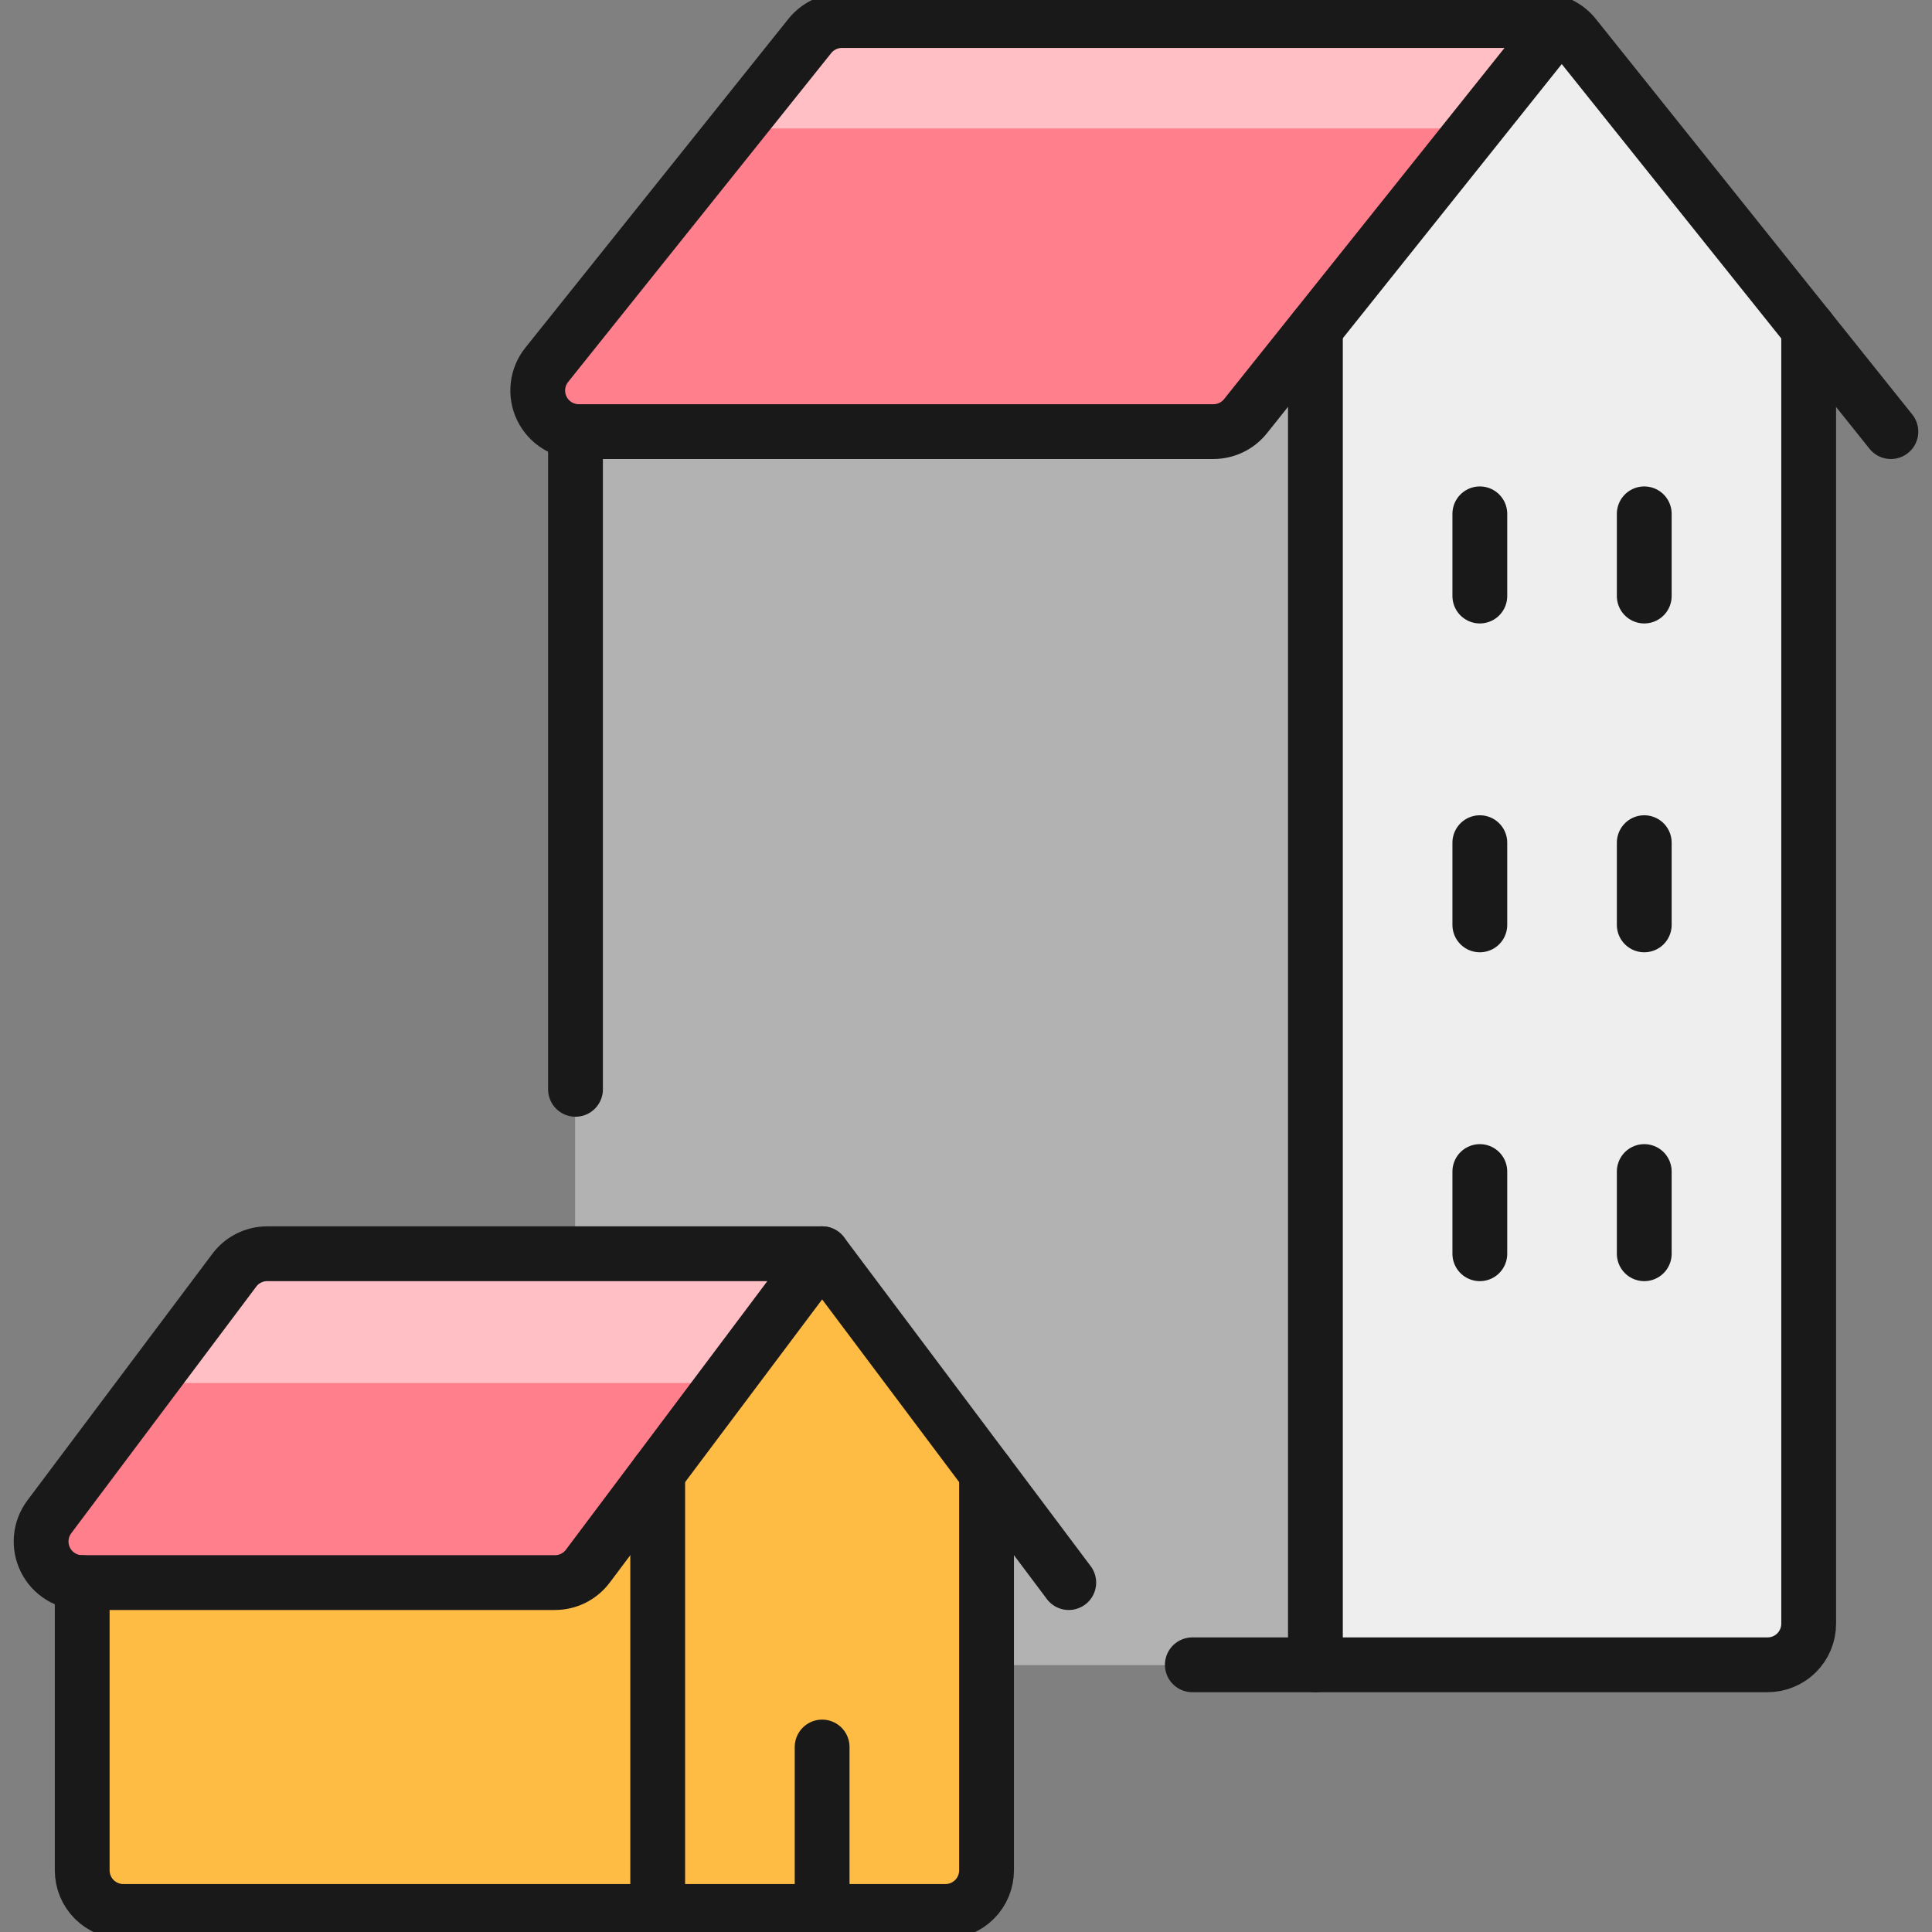 <svg width="96" height="96" viewBox="0 0 96 96" fill="none" xmlns="http://www.w3.org/2000/svg">
  <rect x="0" y="0" width="96" height="96" fill="#808080" stroke="none"/>
  <g clip-path="url(#clip0_2_109)">
    <path d="M28.596 21.447V82.723H87.83C88.371 82.723 88.891 82.508 89.274 82.125C89.657 81.742 89.872 81.223 89.872 80.681V16.34L78.23 1.789C78.039 1.55 77.796 1.357 77.521 1.224C77.245 1.091 76.943 1.022 76.637 1.021L28.596 21.447Z" fill="#EEEEEE"/>
    <path d="M65.362 5.813L28.596 21.447V82.723H65.362V5.813Z" fill="#B2B2B2"/>
    <path d="M41.831 1.021C41.526 1.022 41.223 1.091 40.947 1.224C40.672 1.357 40.429 1.55 40.238 1.789L27.166 18.13C26.926 18.43 26.776 18.792 26.733 19.174C26.689 19.556 26.755 19.942 26.921 20.289C27.087 20.635 27.348 20.927 27.673 21.132C27.998 21.337 28.375 21.446 28.759 21.447H60.296C60.602 21.446 60.904 21.377 61.18 21.244C61.456 21.111 61.698 20.918 61.889 20.679L77.45 1.193C77.193 1.081 76.916 1.022 76.637 1.021H41.831Z" fill="#FF808C"/>
    <path d="M73.328 6.381L77.45 1.193C77.193 1.081 76.916 1.022 76.637 1.021H41.831C41.526 1.022 41.223 1.091 40.947 1.224C40.672 1.357 40.429 1.55 40.238 1.789L36.562 6.381H73.328Z" fill="#FFBFC5"/>
    <path d="M4.085 73.193V92.936C4.085 93.478 4.3 93.998 4.683 94.381C5.066 94.763 5.586 94.979 6.128 94.979H46.979C47.52 94.979 48.04 94.763 48.423 94.381C48.806 93.998 49.021 93.478 49.021 92.936V73.193L40.851 61.983L4.085 73.193Z" fill="#FFBC44"/>
    <path d="M40.851 62.298H13.277C12.96 62.298 12.647 62.372 12.363 62.514C12.079 62.655 11.833 62.861 11.643 63.115L2.451 75.37C2.223 75.674 2.085 76.034 2.051 76.412C2.017 76.79 2.089 77.17 2.258 77.509C2.428 77.849 2.689 78.134 3.011 78.333C3.334 78.532 3.706 78.638 4.085 78.638H27.575C27.892 78.638 28.204 78.564 28.488 78.423C28.771 78.281 29.018 78.075 29.209 77.821L40.851 62.298Z" fill="#FF808C"/>
    <path d="M36.035 68.72L40.851 62.298H13.277C12.96 62.298 12.647 62.372 12.363 62.514C12.079 62.655 11.833 62.861 11.643 63.115L7.439 68.72H36.035Z" fill="#FFBFC5"/>
    <path d="M40.851 62.298H13.277C12.96 62.298 12.647 62.372 12.363 62.514C12.079 62.655 11.833 62.861 11.643 63.115L2.451 75.37C2.223 75.674 2.085 76.034 2.051 76.412C2.017 76.79 2.089 77.17 2.258 77.509C2.428 77.849 2.689 78.134 3.011 78.333C3.334 78.532 3.706 78.638 4.085 78.638H27.575C27.892 78.638 28.204 78.564 28.488 78.423C28.771 78.281 29.018 78.075 29.209 77.821L40.851 62.298Z" stroke="#191919" stroke-width="2.723" stroke-linecap="round" stroke-linejoin="round"/>
    <path d="M53.106 78.638L40.851 62.298" stroke="#191919" stroke-width="2.723" stroke-linecap="round" stroke-linejoin="round"/>
    <path d="M4.085 78.638V92.936C4.085 93.478 4.3 93.998 4.683 94.38C5.066 94.763 5.586 94.979 6.128 94.979H32.681V73.193" stroke="#191919" stroke-width="2.723" stroke-linecap="round" stroke-linejoin="round"/>
    <path d="M32.681 94.979H46.979C47.52 94.979 48.04 94.763 48.423 94.38C48.806 93.998 49.021 93.478 49.021 92.936V73.193" stroke="#191919" stroke-width="2.723" stroke-linecap="round" stroke-linejoin="round"/>
    <path d="M93.957 21.447L78.23 1.789C78.039 1.55 77.796 1.357 77.521 1.224C77.245 1.091 76.943 1.022 76.637 1.021H41.831C41.526 1.022 41.223 1.091 40.947 1.224C40.672 1.357 40.429 1.55 40.238 1.789L27.166 18.13C26.926 18.43 26.776 18.792 26.733 19.174C26.689 19.556 26.755 19.942 26.921 20.289C27.087 20.635 27.348 20.927 27.673 21.132C27.998 21.337 28.375 21.446 28.759 21.447H60.296C60.602 21.446 60.904 21.377 61.18 21.244C61.456 21.111 61.698 20.918 61.889 20.679L77.45 1.193" stroke="#191919" stroke-width="2.723" stroke-linecap="round" stroke-linejoin="round"/>
    <path d="M40.851 86.808V94.979" stroke="#191919" stroke-width="2.723" stroke-linecap="round" stroke-linejoin="round"/>
    <path d="M65.362 82.723H87.83C88.371 82.723 88.891 82.508 89.274 82.125C89.657 81.742 89.872 81.223 89.872 80.681V16.34" stroke="#191919" stroke-width="2.723" stroke-linecap="round" stroke-linejoin="round"/>
    <path d="M59.246 82.723H65.362V16.34" stroke="#191919" stroke-width="2.723" stroke-linecap="round" stroke-linejoin="round"/>
    <path d="M28.596 21.447V54.128" stroke="#191919" stroke-width="2.723" stroke-linecap="round" stroke-linejoin="round"/>
    <path d="M73.532 25.532V29.617" stroke="#191919" stroke-width="2.723" stroke-linecap="round" stroke-linejoin="round"/>
    <path d="M81.702 25.532V29.617" stroke="#191919" stroke-width="2.723" stroke-linecap="round" stroke-linejoin="round"/>
    <path d="M73.532 41.872V45.957" stroke="#191919" stroke-width="2.723" stroke-linecap="round" stroke-linejoin="round"/>
    <path d="M81.702 41.872V45.957" stroke="#191919" stroke-width="2.723" stroke-linecap="round" stroke-linejoin="round"/>
    <path d="M73.532 58.213V62.298" stroke="#191919" stroke-width="2.723" stroke-linecap="round" stroke-linejoin="round"/>
    <path d="M81.702 58.213V62.298" stroke="#191919" stroke-width="2.723" stroke-linecap="round" stroke-linejoin="round"/>
  </g>
  <defs>
    <clipPath id="clip0_2_109">
      <rect width="96" height="96" fill="white"/>
    </clipPath>
  </defs>
</svg>
